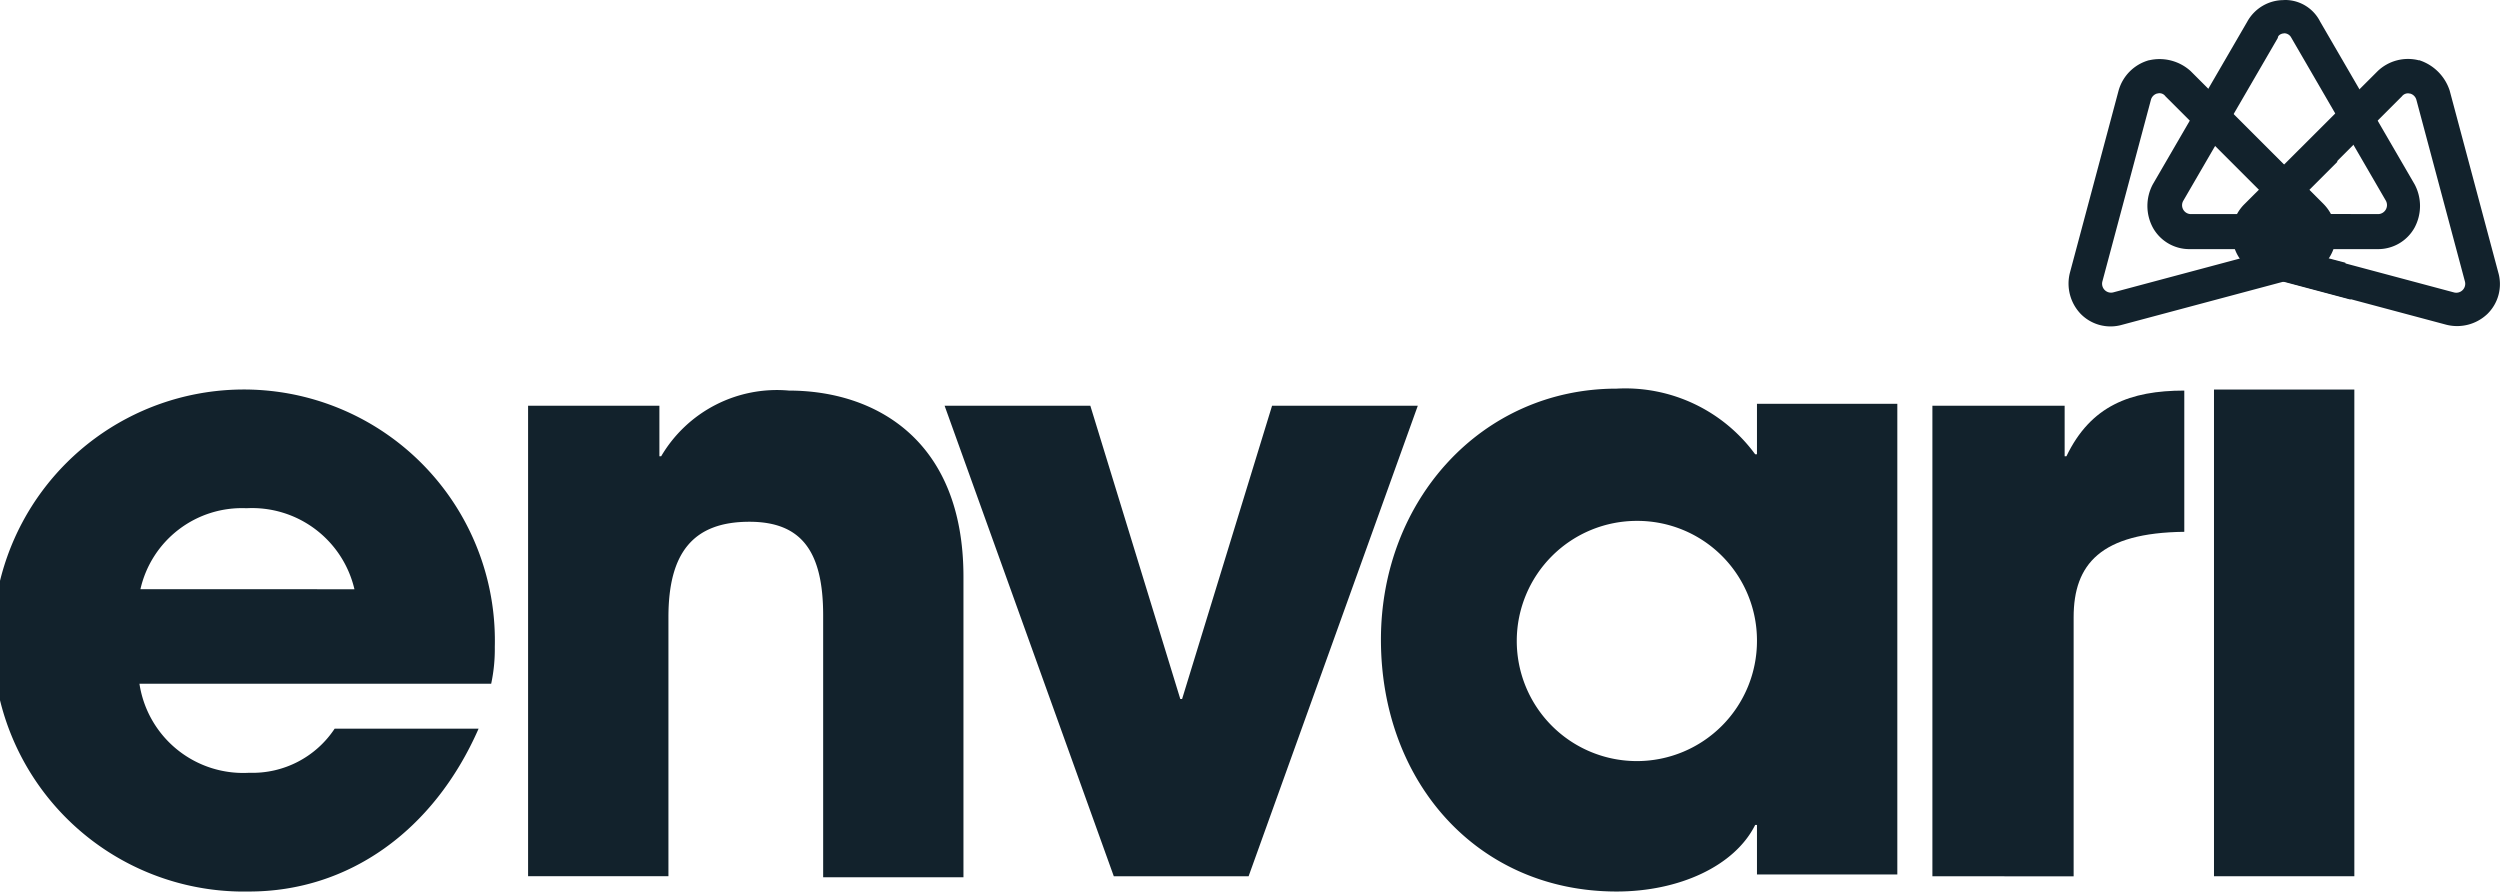 <svg xmlns="http://www.w3.org/2000/svg" xmlns:xlink="http://www.w3.org/1999/xlink" width="99" height="35.305" viewBox="0 0 99 35.305"><defs><clipPath id="clip-path"><rect id="Rectangle_3" data-name="Rectangle 3" width="99" height="35.305" fill="none"></rect></clipPath></defs><g id="Group_2" data-name="Group 2" transform="translate(0 0)"><g id="Group_1" data-name="Group 1" transform="translate(0 0)" clip-path="url(#clip-path)"><path id="Path_1" data-name="Path 1" d="M5.522,54.949a4.154,4.154,0,0,0,4.346,3.527,3.9,3.9,0,0,0,3.384-1.746h5.7c-1.781,4.061-5.166,6.448-9.084,6.448a9.941,9.941,0,1,1,9.726-9.69,6.556,6.556,0,0,1-.143,1.461Zm8.514-3.741A4.162,4.162,0,0,0,9.761,48a4.121,4.121,0,0,0-4.2,3.206Z" transform="translate(0 -27.874)" fill="#12222c"></path><path id="Path_2" data-name="Path 2" d="M70.385,62.638V52.306c0-2.529-.855-3.705-2.921-3.705-2.244,0-3.206,1.247-3.206,3.776v10.26H58.7V44.006h5.2v2h.071a5.315,5.315,0,0,1,5.059-2.6c3.349,0,6.911,1.888,6.911,7.374v11.9H70.385Z" transform="translate(-37.788 -27.939)" fill="#12222c"></path><path id="Path_3" data-name="Path 3" d="M111.7,63.732,105,45.1h5.771l3.563,11.614h.071L117.968,45.1h5.771l-6.7,18.632Z" transform="translate(-67.594 -29.033)" fill="#12222c"></path><path id="Path_4" data-name="Path 4" d="M168.391,62.509V60.478h-.071c-.819,1.639-3.028,2.636-5.486,2.636-5.522,0-9.334-4.346-9.334-9.975,0-5.522,3.99-9.939,9.334-9.939a6.373,6.373,0,0,1,5.486,2.6h.071v-2h5.558V62.438h-5.558Zm0-9.334a4.736,4.736,0,0,0-4.738-4.738,4.756,4.756,0,1,0,4.738,4.738" transform="translate(-98.815 -27.81)" fill="#12222c"></path><path id="Path_5" data-name="Path 5" d="M214.8,62.638V44.006h5.237v2h.071c.962-2,2.529-2.6,4.667-2.6v5.593c-3.313.036-4.382,1.283-4.382,3.384v10.26Z" transform="translate(-138.277 -27.939)" fill="#12222c"></path><rect id="Rectangle_1" data-name="Rectangle 1" width="5.558" height="19.273" transform="translate(87.674 15.426)" fill="#12222c"></rect><path id="Path_6" data-name="Path 6" d="M255.159,7.922a.352.352,0,0,1,.249.249l1.924,7.2a.354.354,0,0,1-.427.428l-7.2-1.924a.331.331,0,0,1-.143-.57l5.273-5.273a.3.3,0,0,1,.321-.107m.356-1.318a1.738,1.738,0,0,0-1.639.428L248.6,12.3a1.654,1.654,0,0,0-.427,1.639,1.73,1.73,0,0,0,1.211,1.211l7.2,1.924a1.737,1.737,0,0,0,1.639-.428,1.654,1.654,0,0,0,.428-1.639l-1.924-7.2A1.869,1.869,0,0,0,255.515,6.6" transform="translate(-159.719 -4.217)" fill="#12222c"></path><path id="Path_7" data-name="Path 7" d="M244.115,1.318a.317.317,0,0,1,.285.178l3.741,6.448a.358.358,0,0,1-.285.534H240.41a.351.351,0,0,1-.285-.534L243.866,1.5c0-.107.143-.178.249-.178m0-1.318a1.649,1.649,0,0,0-1.461.855L238.914,7.3a1.817,1.817,0,0,0,0,1.71,1.649,1.649,0,0,0,1.461.855h7.446a1.649,1.649,0,0,0,1.461-.855,1.817,1.817,0,0,0,0-1.71L245.54.855A1.555,1.555,0,0,0,244.115,0" transform="translate(-153.663 0)" fill="#12222c"></path><path id="Path_8" data-name="Path 8" d="M233.459,7.93a.287.287,0,0,1,.321.107l5.273,5.273a.344.344,0,0,1-.142.57l-7.2,1.924a.354.354,0,0,1-.428-.428l1.924-7.2a.352.352,0,0,1,.249-.249m-.321-1.318a1.73,1.73,0,0,0-1.211,1.211L230,15.019a1.738,1.738,0,0,0,.428,1.639,1.654,1.654,0,0,0,1.639.428l7.2-1.924a1.713,1.713,0,0,0,.784-2.85l-5.273-5.273a1.832,1.832,0,0,0-1.639-.428" transform="translate(-148.03 -4.225)" fill="#12222c"></path><rect id="Rectangle_2" data-name="Rectangle 2" width="3.135" height="1.354" transform="translate(89.954 8.479)" fill="#12222c"></rect><path id="Path_9" data-name="Path 9" d="M252.722,18.836l-2.85-.748a.331.331,0,0,1-.142-.57l2.672-2.672-.143-1.746L248.8,16.556a1.654,1.654,0,0,0-.427,1.639,1.73,1.73,0,0,0,1.211,1.211l3.349.891Z" transform="translate(-159.847 -8.433)" fill="#12222c"></path><path id="Path_10" data-name="Path 10" d="M251.261,19.616,249.8,18.155l1.069-.855,1.6,1.6Z" transform="translate(-160.808 -11.137)" fill="#12222c"></path></g></g></svg>